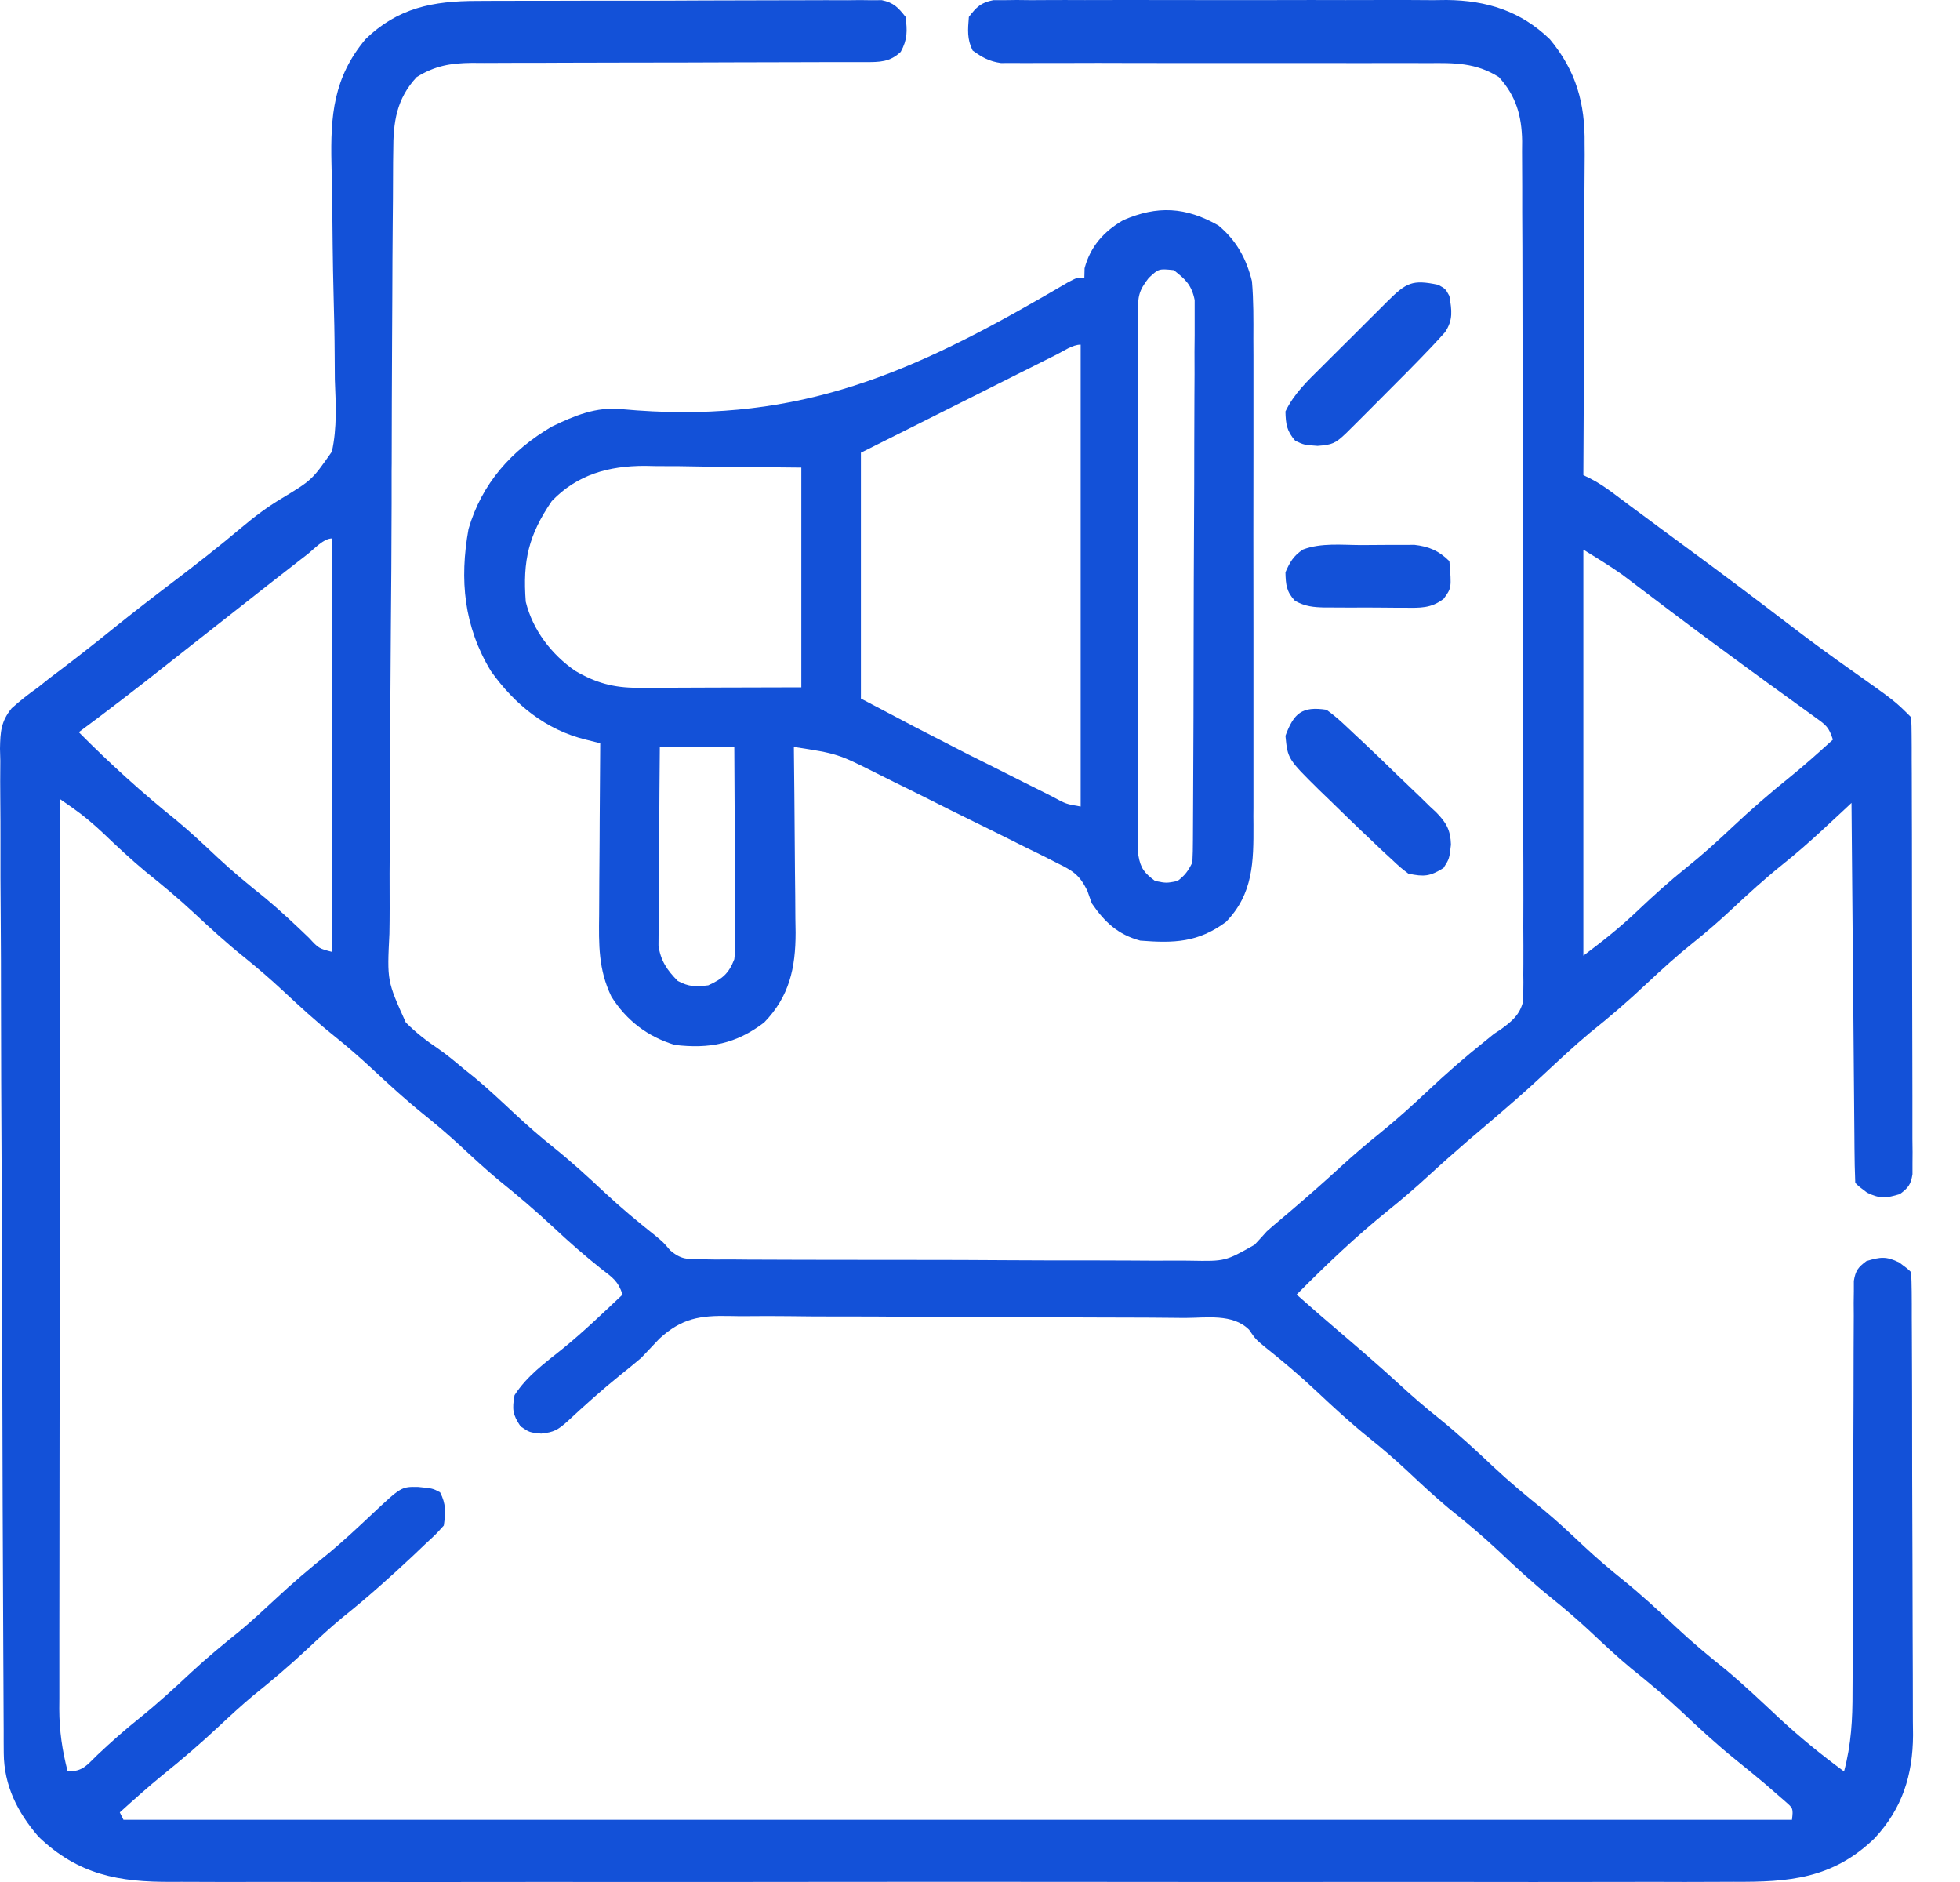 <svg width="25" height="24" viewBox="0 0 25 24" fill="none" xmlns="http://www.w3.org/2000/svg">
<path d="M6.084 0.012C6.169 0.012 6.169 0.012 6.256 0.011C6.411 0.011 6.566 0.01 6.721 0.01C6.817 0.01 6.914 0.01 7.011 0.01C7.349 0.009 7.687 0.008 8.026 0.009C8.341 0.009 8.656 0.008 8.971 0.006C9.241 0.005 9.512 0.004 9.783 0.004C9.944 0.004 10.106 0.004 10.268 0.003C10.447 0.002 10.627 0.002 10.807 0.003C10.861 0.003 10.915 0.002 10.97 0.001C11.043 0.002 11.043 0.002 11.118 0.003C11.161 0.003 11.203 0.003 11.247 0.002C11.399 0.034 11.456 0.095 11.551 0.216C11.573 0.394 11.576 0.503 11.489 0.661C11.351 0.793 11.218 0.792 11.037 0.792C10.966 0.792 10.966 0.792 10.894 0.792C10.842 0.792 10.79 0.792 10.737 0.792C10.682 0.792 10.628 0.792 10.572 0.792C10.453 0.793 10.334 0.793 10.216 0.793C9.931 0.793 9.646 0.794 9.361 0.795C8.924 0.797 8.486 0.798 8.049 0.798C7.754 0.798 7.459 0.799 7.164 0.8C7.008 0.801 6.852 0.802 6.696 0.801C6.522 0.801 6.347 0.802 6.173 0.803C6.096 0.802 6.096 0.802 6.018 0.802C5.745 0.805 5.548 0.839 5.315 0.983C5.056 1.261 5.015 1.559 5.016 1.926C5.016 1.972 5.015 2.019 5.014 2.067C5.013 2.222 5.012 2.377 5.012 2.532C5.011 2.643 5.01 2.755 5.009 2.866C5.006 3.168 5.005 3.471 5.004 3.773C5.003 3.962 5.002 4.151 5.001 4.34C4.999 4.864 4.996 5.388 4.996 5.912C4.995 5.946 4.995 5.979 4.995 6.014C4.995 6.047 4.995 6.081 4.995 6.115C4.995 6.183 4.995 6.251 4.995 6.319C4.995 6.353 4.995 6.387 4.995 6.422C4.994 6.968 4.99 7.514 4.985 8.061C4.98 8.623 4.978 9.184 4.977 9.746C4.977 10.062 4.976 10.377 4.972 10.692C4.969 10.988 4.968 11.285 4.97 11.581C4.97 11.69 4.969 11.798 4.967 11.907C4.937 12.509 4.937 12.509 5.176 13.039C5.301 13.165 5.436 13.27 5.583 13.369C5.702 13.45 5.811 13.543 5.922 13.636C5.985 13.686 5.985 13.686 6.05 13.738C6.23 13.888 6.4 14.048 6.571 14.208C6.73 14.356 6.892 14.497 7.062 14.633C7.288 14.814 7.499 15.007 7.71 15.205C7.917 15.398 8.131 15.577 8.352 15.752C8.463 15.844 8.463 15.844 8.547 15.944C8.686 16.062 8.763 16.059 8.944 16.059C9.004 16.06 9.063 16.061 9.125 16.062C9.191 16.062 9.257 16.061 9.323 16.061C9.393 16.062 9.462 16.062 9.532 16.063C9.721 16.064 9.91 16.065 10.099 16.065C10.257 16.065 10.415 16.065 10.573 16.066C10.945 16.067 11.318 16.067 11.691 16.067C12.075 16.067 12.459 16.068 12.843 16.071C13.174 16.073 13.504 16.074 13.834 16.073C14.031 16.073 14.228 16.074 14.425 16.075C14.61 16.077 14.796 16.077 14.981 16.076C15.049 16.075 15.117 16.076 15.185 16.077C15.628 16.085 15.628 16.085 16.002 15.874C16.055 15.818 16.107 15.76 16.159 15.702C16.213 15.654 16.267 15.607 16.323 15.561C16.362 15.528 16.362 15.528 16.402 15.494C16.442 15.46 16.442 15.46 16.482 15.426C16.689 15.249 16.893 15.07 17.094 14.885C17.258 14.735 17.425 14.591 17.599 14.452C17.808 14.283 18.006 14.105 18.201 13.921C18.438 13.698 18.679 13.486 18.933 13.284C18.974 13.251 19.014 13.218 19.056 13.184C19.084 13.166 19.111 13.148 19.14 13.129C19.271 13.033 19.371 12.957 19.42 12.798C19.431 12.675 19.433 12.556 19.43 12.433C19.43 12.386 19.431 12.339 19.431 12.291C19.432 12.135 19.431 11.979 19.43 11.822C19.43 11.71 19.43 11.598 19.431 11.485C19.432 11.181 19.43 10.876 19.429 10.571C19.427 10.285 19.428 9.998 19.428 9.711C19.428 9.143 19.427 8.575 19.424 8.007C19.422 7.457 19.421 6.906 19.421 6.355C19.422 5.659 19.421 4.964 19.42 4.268C19.419 4.046 19.419 3.824 19.419 3.603C19.419 3.304 19.418 3.006 19.416 2.707C19.416 2.598 19.416 2.488 19.416 2.378C19.416 2.229 19.415 2.079 19.414 1.93C19.414 1.886 19.415 1.843 19.415 1.799C19.41 1.478 19.338 1.224 19.118 0.983C18.826 0.799 18.551 0.801 18.212 0.805C18.123 0.804 18.123 0.804 18.031 0.804C17.901 0.803 17.772 0.803 17.642 0.804C17.437 0.805 17.232 0.805 17.027 0.804C16.666 0.803 16.305 0.803 15.944 0.804C15.4 0.805 14.856 0.804 14.312 0.803C14.108 0.802 13.904 0.802 13.701 0.803C13.604 0.803 13.508 0.803 13.412 0.803C13.295 0.803 13.178 0.803 13.061 0.804C13.009 0.804 12.957 0.804 12.904 0.803C12.837 0.804 12.837 0.804 12.768 0.804C12.618 0.783 12.528 0.732 12.406 0.644C12.333 0.497 12.345 0.378 12.358 0.216C12.455 0.089 12.512 0.033 12.67 0.002C12.716 0.002 12.762 0.002 12.81 0.002C12.889 0.001 12.889 0.001 12.971 0C13.029 0.001 13.087 0.001 13.147 0.002C13.208 0.001 13.27 0.001 13.333 0.001C13.501 -0 13.669 -5.15603e-06 13.838 0.001C14.014 0.001 14.19 0.001 14.367 0C14.663 -1.21071e-05 14.96 0 15.256 0.001C15.598 0.002 15.94 0.002 16.282 0.001C16.576 0 16.87 1.8994e-05 17.164 0.001C17.34 0.001 17.515 0.001 17.691 0C17.887 -0 18.083 0 18.279 0.002C18.336 0.001 18.394 0.001 18.453 0C18.962 0.005 19.397 0.141 19.769 0.501C20.104 0.904 20.219 1.32 20.212 1.836C20.213 1.882 20.213 1.928 20.213 1.976C20.212 2.126 20.211 2.276 20.21 2.427C20.21 2.531 20.21 2.636 20.21 2.741C20.209 3.016 20.208 3.291 20.206 3.566C20.205 3.846 20.204 4.127 20.203 4.408C20.202 4.958 20.199 5.509 20.196 6.059C20.226 6.073 20.255 6.088 20.286 6.103C20.39 6.156 20.477 6.216 20.571 6.285C20.606 6.312 20.642 6.338 20.678 6.365C20.716 6.393 20.754 6.422 20.793 6.451C20.875 6.512 20.957 6.572 21.039 6.633C21.08 6.664 21.122 6.695 21.165 6.727C21.281 6.813 21.397 6.899 21.514 6.984C21.957 7.309 22.396 7.639 22.832 7.973C23.096 8.175 23.362 8.37 23.634 8.561C24.171 8.941 24.171 8.941 24.377 9.147C24.381 9.223 24.383 9.3 24.383 9.377C24.384 9.451 24.384 9.451 24.384 9.528C24.384 9.583 24.384 9.638 24.384 9.695C24.384 9.752 24.385 9.81 24.385 9.87C24.386 10.028 24.386 10.187 24.386 10.346C24.386 10.445 24.386 10.544 24.387 10.643C24.387 10.953 24.388 11.262 24.388 11.572C24.388 11.93 24.389 12.288 24.39 12.646C24.391 12.923 24.392 13.199 24.392 13.475C24.392 13.641 24.392 13.806 24.393 13.971C24.394 14.155 24.394 14.34 24.393 14.524C24.394 14.606 24.394 14.606 24.395 14.69C24.395 14.74 24.394 14.79 24.394 14.842C24.394 14.886 24.394 14.929 24.394 14.974C24.373 15.107 24.34 15.147 24.234 15.227C24.059 15.28 23.982 15.29 23.815 15.209C23.712 15.132 23.712 15.132 23.664 15.084C23.658 14.934 23.655 14.785 23.654 14.634C23.654 14.587 23.653 14.54 23.653 14.491C23.651 14.334 23.65 14.177 23.649 14.02C23.648 13.911 23.647 13.803 23.646 13.694C23.643 13.408 23.641 13.121 23.639 12.835C23.636 12.543 23.634 12.251 23.631 11.959C23.626 11.386 23.621 10.812 23.616 10.239C23.575 10.278 23.533 10.316 23.491 10.356C23.435 10.408 23.38 10.459 23.324 10.511C23.297 10.536 23.27 10.562 23.241 10.588C23.078 10.739 22.912 10.884 22.738 11.023C22.512 11.204 22.3 11.398 22.088 11.596C21.931 11.743 21.769 11.883 21.601 12.018C21.393 12.184 21.198 12.361 21.004 12.543C20.771 12.763 20.532 12.969 20.281 13.169C20.071 13.344 19.873 13.531 19.673 13.717C19.454 13.922 19.227 14.117 18.999 14.312C18.942 14.361 18.885 14.409 18.828 14.458C18.799 14.482 18.77 14.507 18.74 14.532C18.563 14.685 18.388 14.84 18.216 14.998C18.052 15.149 17.885 15.292 17.711 15.432C17.298 15.765 16.912 16.132 16.539 16.509C16.716 16.666 16.894 16.821 17.074 16.974C17.337 17.199 17.599 17.424 17.854 17.658C18.018 17.809 18.185 17.953 18.359 18.092C18.599 18.285 18.823 18.493 19.047 18.704C19.252 18.896 19.465 19.074 19.684 19.25C19.864 19.399 20.034 19.559 20.204 19.719C20.362 19.866 20.523 20.005 20.692 20.14C20.931 20.332 21.152 20.537 21.375 20.747C21.58 20.939 21.792 21.117 22.012 21.292C22.247 21.488 22.469 21.7 22.693 21.909C22.957 22.154 23.231 22.377 23.521 22.59C23.613 22.245 23.63 21.927 23.629 21.571C23.63 21.513 23.63 21.455 23.63 21.396C23.631 21.271 23.631 21.146 23.631 21.022C23.631 20.824 23.632 20.627 23.633 20.43C23.635 19.941 23.637 19.451 23.638 18.962C23.639 18.581 23.64 18.199 23.642 17.818C23.643 17.622 23.643 17.426 23.643 17.23C23.643 17.079 23.644 16.929 23.645 16.779C23.645 16.724 23.645 16.67 23.644 16.614C23.645 16.565 23.645 16.515 23.646 16.464C23.646 16.421 23.646 16.378 23.646 16.334C23.668 16.202 23.701 16.161 23.806 16.082C23.982 16.029 24.059 16.018 24.225 16.1C24.329 16.177 24.329 16.177 24.377 16.224C24.381 16.306 24.383 16.387 24.384 16.468C24.384 16.548 24.384 16.548 24.385 16.629C24.385 16.717 24.385 16.717 24.385 16.807C24.385 16.898 24.385 16.898 24.386 16.992C24.387 17.161 24.387 17.33 24.388 17.499C24.388 17.605 24.388 17.71 24.389 17.816C24.389 18.146 24.39 18.477 24.39 18.807C24.391 19.188 24.392 19.569 24.394 19.95C24.395 20.245 24.396 20.54 24.396 20.834C24.396 21.01 24.397 21.186 24.398 21.362C24.399 21.559 24.399 21.756 24.399 21.952C24.399 22.01 24.4 22.068 24.401 22.127C24.398 22.638 24.263 23.064 23.91 23.443C23.376 23.959 22.818 24.002 22.116 23.997C22.026 23.998 21.938 23.998 21.848 23.998C21.605 24 21.361 23.999 21.118 23.998C20.855 23.998 20.592 23.999 20.329 23.999C19.814 24 19.299 24 18.784 23.999C18.366 23.999 17.947 23.999 17.529 23.999C17.469 23.999 17.409 23.999 17.348 23.999C17.227 23.999 17.106 23.999 16.985 23.999C15.882 24 14.779 23.999 13.676 23.998C12.67 23.997 11.665 23.997 10.659 23.998C9.528 24 8.396 24 7.265 23.999C7.145 23.999 7.024 23.999 6.903 23.999C6.844 23.999 6.785 23.999 6.724 23.999C6.306 23.999 5.888 23.999 5.47 24C4.96 24 4.451 24 3.941 23.999C3.682 23.998 3.422 23.998 3.162 23.999C2.924 24 2.686 23.999 2.448 23.998C2.362 23.997 2.276 23.998 2.19 23.998C1.518 24.002 0.997 23.908 0.492 23.423C0.223 23.112 0.051 22.77 0.048 22.357C0.048 22.287 0.048 22.287 0.047 22.215C0.047 22.164 0.047 22.112 0.047 22.059C0.046 21.977 0.046 21.977 0.046 21.893C0.045 21.741 0.044 21.589 0.044 21.437C0.043 21.306 0.042 21.176 0.042 21.045C0.035 19.809 0.032 18.572 0.029 17.335C0.029 17.174 0.029 17.014 0.028 16.853C0.028 16.813 0.028 16.773 0.028 16.732C0.027 16.084 0.024 15.435 0.02 14.787C0.016 14.122 0.014 13.457 0.013 12.791C0.013 12.418 0.012 12.044 0.009 11.671C0.006 11.352 0.005 11.034 0.006 10.716C0.006 10.554 0.006 10.392 0.004 10.229C0.002 10.053 0.002 9.877 0.004 9.701C0.002 9.65 0.001 9.599 0 9.547C0.004 9.334 0.012 9.2 0.149 9.032C0.256 8.936 0.365 8.85 0.483 8.767C0.534 8.726 0.584 8.686 0.635 8.646C0.681 8.611 0.727 8.576 0.774 8.541C1 8.369 1.224 8.194 1.445 8.015C1.698 7.811 1.955 7.612 2.214 7.416C2.51 7.191 2.803 6.962 3.087 6.722C3.249 6.586 3.41 6.465 3.591 6.357C3.979 6.122 3.979 6.122 4.233 5.76C4.301 5.456 4.283 5.149 4.271 4.84C4.27 4.741 4.269 4.642 4.269 4.543C4.268 4.283 4.262 4.024 4.255 3.765C4.244 3.35 4.241 2.935 4.237 2.52C4.235 2.376 4.231 2.232 4.228 2.088C4.214 1.476 4.253 0.99 4.66 0.502C5.074 0.098 5.527 0.012 6.084 0.012ZM3.918 7.071C3.89 7.093 3.863 7.114 3.834 7.136C3.552 7.355 3.27 7.576 2.989 7.798C2.823 7.929 2.657 8.06 2.49 8.19C2.35 8.3 2.21 8.41 2.071 8.52C1.72 8.798 1.365 9.07 1.005 9.337C1.4 9.735 1.812 10.11 2.249 10.46C2.43 10.61 2.6 10.77 2.771 10.931C2.969 11.116 3.176 11.287 3.388 11.456C3.579 11.616 3.76 11.786 3.939 11.958C4.066 12.095 4.066 12.095 4.236 12.139C4.236 10.399 4.236 8.659 4.236 6.866C4.125 6.866 4.005 7.004 3.918 7.071ZM20.196 7.009C20.196 8.718 20.196 10.426 20.196 12.187C20.448 11.998 20.676 11.817 20.9 11.602C21.096 11.417 21.292 11.239 21.503 11.07C21.71 10.905 21.904 10.729 22.096 10.548C22.333 10.325 22.576 10.114 22.83 9.91C23.019 9.757 23.199 9.595 23.379 9.432C23.326 9.271 23.294 9.249 23.161 9.153C23.125 9.127 23.089 9.101 23.052 9.074C23.013 9.046 22.974 9.018 22.934 8.989C22.851 8.929 22.767 8.869 22.684 8.808C22.642 8.778 22.599 8.747 22.555 8.715C22.363 8.576 22.172 8.435 21.981 8.294C21.926 8.254 21.926 8.254 21.87 8.213C21.669 8.065 21.47 7.917 21.272 7.767C21.23 7.735 21.187 7.703 21.144 7.67C21.063 7.609 20.982 7.548 20.902 7.487C20.865 7.459 20.828 7.431 20.79 7.402C20.758 7.378 20.725 7.353 20.692 7.328C20.532 7.215 20.363 7.113 20.196 7.009ZM0.768 10.192C0.766 11.709 0.764 13.227 0.763 14.745C0.763 14.924 0.763 15.103 0.763 15.283C0.763 15.318 0.763 15.354 0.763 15.391C0.762 15.968 0.761 16.546 0.761 17.123C0.76 17.716 0.759 18.309 0.759 18.901C0.759 19.267 0.758 19.633 0.758 19.998C0.757 20.279 0.757 20.559 0.757 20.84C0.757 20.955 0.757 21.07 0.757 21.185C0.756 21.342 0.756 21.499 0.757 21.656C0.756 21.702 0.756 21.747 0.756 21.794C0.757 22.073 0.793 22.319 0.863 22.59C1.059 22.59 1.103 22.513 1.243 22.379C1.418 22.214 1.595 22.057 1.783 21.907C2.011 21.723 2.225 21.528 2.438 21.328C2.637 21.143 2.845 20.971 3.057 20.801C3.209 20.674 3.354 20.54 3.499 20.405C3.724 20.194 3.955 19.997 4.196 19.805C4.383 19.648 4.561 19.483 4.738 19.316C5.118 18.959 5.118 18.959 5.331 18.962C5.518 18.98 5.518 18.98 5.613 19.03C5.691 19.18 5.684 19.288 5.661 19.454C5.56 19.566 5.56 19.566 5.423 19.692C5.373 19.74 5.323 19.788 5.273 19.835C4.979 20.111 4.682 20.376 4.368 20.627C4.215 20.754 4.071 20.887 3.927 21.022C3.702 21.233 3.47 21.43 3.229 21.623C3.077 21.75 2.932 21.884 2.787 22.02C2.558 22.234 2.323 22.436 2.079 22.632C1.89 22.786 1.709 22.948 1.528 23.112C1.544 23.144 1.559 23.175 1.575 23.207C8.598 23.207 15.621 23.207 22.857 23.207C22.873 23.061 22.873 23.061 22.771 22.972C22.732 22.938 22.692 22.904 22.652 22.869C22.586 22.812 22.586 22.812 22.519 22.753C22.392 22.646 22.262 22.54 22.132 22.435C21.891 22.241 21.666 22.032 21.441 21.82C21.236 21.628 21.023 21.45 20.803 21.274C20.623 21.125 20.454 20.965 20.283 20.805C20.125 20.658 19.964 20.519 19.796 20.384C19.557 20.192 19.335 19.987 19.113 19.777C18.908 19.585 18.695 19.407 18.476 19.232C18.296 19.082 18.126 18.923 17.956 18.763C17.798 18.616 17.637 18.476 17.468 18.341C17.23 18.15 17.008 17.945 16.786 17.736C16.575 17.538 16.357 17.354 16.13 17.174C16.016 17.079 16.016 17.079 15.932 16.957C15.722 16.748 15.386 16.807 15.11 16.807C15.041 16.807 14.972 16.806 14.903 16.805C14.716 16.803 14.53 16.802 14.343 16.802C14.226 16.802 14.109 16.802 13.992 16.801C13.583 16.799 13.174 16.798 12.765 16.798C12.385 16.798 12.005 16.796 11.625 16.792C11.298 16.789 10.971 16.787 10.645 16.788C10.45 16.788 10.255 16.787 10.06 16.784C9.876 16.782 9.692 16.782 9.509 16.784C9.442 16.784 9.375 16.784 9.308 16.782C8.928 16.774 8.698 16.81 8.412 17.07C8.334 17.152 8.256 17.234 8.178 17.317C8.092 17.39 8.005 17.461 7.917 17.531C7.682 17.72 7.46 17.92 7.238 18.126C7.114 18.236 7.067 18.264 6.902 18.282C6.753 18.267 6.753 18.267 6.64 18.19C6.538 18.04 6.531 17.97 6.563 17.792C6.722 17.546 6.947 17.384 7.174 17.202C7.442 16.985 7.69 16.745 7.941 16.509C7.882 16.333 7.814 16.293 7.668 16.18C7.457 16.012 7.258 15.838 7.062 15.654C6.836 15.443 6.603 15.244 6.361 15.05C6.193 14.91 6.033 14.762 5.873 14.613C5.721 14.472 5.564 14.339 5.402 14.209C5.175 14.026 4.963 13.832 4.75 13.633C4.591 13.485 4.429 13.344 4.259 13.208C4.033 13.027 3.822 12.833 3.61 12.635C3.451 12.487 3.289 12.347 3.119 12.21C2.893 12.029 2.682 11.836 2.47 11.638C2.271 11.453 2.064 11.281 1.852 11.111C1.669 10.958 1.495 10.796 1.323 10.631C1.196 10.511 1.068 10.402 0.925 10.302C0.895 10.281 0.866 10.26 0.835 10.239C0.813 10.223 0.791 10.208 0.768 10.192Z" fill="#1351D8"/>
<path d="M15.541 2.875C15.77 3.065 15.898 3.299 15.969 3.587C15.99 3.831 15.988 4.074 15.987 4.318C15.988 4.392 15.988 4.466 15.988 4.539C15.989 4.739 15.988 4.939 15.988 5.139C15.988 5.348 15.988 5.558 15.988 5.767C15.988 6.119 15.988 6.47 15.987 6.822C15.987 7.228 15.987 7.634 15.988 8.04C15.988 8.39 15.988 8.739 15.988 9.088C15.988 9.296 15.988 9.505 15.988 9.713C15.989 9.909 15.988 10.105 15.988 10.301C15.987 10.372 15.987 10.444 15.988 10.516C15.99 10.988 15.986 11.399 15.636 11.758C15.281 12.019 14.977 12.029 14.544 11.995C14.262 11.919 14.091 11.761 13.926 11.52C13.907 11.466 13.888 11.412 13.868 11.356C13.765 11.15 13.682 11.104 13.478 11.003C13.447 10.987 13.416 10.971 13.384 10.955C13.283 10.903 13.181 10.854 13.078 10.804C13.007 10.768 12.936 10.732 12.865 10.697C12.716 10.622 12.566 10.549 12.416 10.475C12.225 10.382 12.035 10.287 11.845 10.191C11.698 10.117 11.551 10.044 11.403 9.972C11.333 9.937 11.263 9.902 11.193 9.867C10.684 9.611 10.684 9.611 10.126 9.525C10.127 9.56 10.127 9.595 10.127 9.631C10.131 9.96 10.134 10.289 10.136 10.618C10.137 10.787 10.138 10.956 10.14 11.125C10.143 11.32 10.144 11.515 10.145 11.71C10.146 11.77 10.147 11.83 10.148 11.892C10.148 12.344 10.069 12.708 9.746 13.04C9.389 13.312 9.048 13.378 8.606 13.325C8.261 13.22 7.99 13.014 7.798 12.708C7.632 12.362 7.637 12.047 7.642 11.667C7.642 11.604 7.643 11.541 7.643 11.477C7.643 11.312 7.645 11.146 7.646 10.981C7.648 10.811 7.648 10.642 7.649 10.472C7.651 10.141 7.653 9.809 7.656 9.478C7.565 9.455 7.565 9.455 7.472 9.432C6.962 9.307 6.565 8.985 6.261 8.557C5.917 7.987 5.859 7.397 5.976 6.746C6.145 6.166 6.524 5.743 7.038 5.44C7.329 5.3 7.605 5.184 7.931 5.218C10.058 5.414 11.486 4.833 13.305 3.785C13.333 3.768 13.362 3.752 13.391 3.735C13.468 3.691 13.545 3.646 13.621 3.601C13.736 3.54 13.736 3.54 13.831 3.54C13.832 3.501 13.833 3.462 13.834 3.421C13.908 3.144 14.078 2.952 14.326 2.808C14.763 2.618 15.123 2.638 15.541 2.875ZM14.652 3.545C14.523 3.709 14.514 3.783 14.514 3.989C14.513 4.051 14.513 4.113 14.512 4.177C14.513 4.246 14.513 4.314 14.514 4.382C14.514 4.455 14.513 4.527 14.513 4.599C14.512 4.795 14.512 4.991 14.513 5.187C14.514 5.392 14.514 5.597 14.514 5.802C14.513 6.147 14.514 6.491 14.515 6.836C14.517 7.234 14.517 7.632 14.516 8.03C14.515 8.414 14.516 8.797 14.517 9.18C14.517 9.343 14.517 9.506 14.516 9.669C14.516 9.861 14.517 10.053 14.518 10.245C14.518 10.315 14.518 10.386 14.518 10.456C14.518 10.552 14.518 10.648 14.519 10.745C14.52 10.798 14.52 10.852 14.52 10.908C14.549 11.076 14.598 11.133 14.734 11.235C14.878 11.263 14.878 11.263 15.019 11.235C15.116 11.162 15.155 11.106 15.209 10.998C15.214 10.902 15.216 10.806 15.216 10.71C15.216 10.649 15.217 10.588 15.217 10.524C15.218 10.456 15.218 10.388 15.218 10.319C15.218 10.248 15.219 10.176 15.219 10.104C15.22 9.868 15.221 9.632 15.222 9.397C15.222 9.316 15.222 9.234 15.223 9.153C15.224 8.816 15.225 8.478 15.225 8.141C15.226 7.657 15.227 7.173 15.23 6.689C15.232 6.349 15.233 6.009 15.233 5.669C15.233 5.466 15.234 5.263 15.235 5.059C15.237 4.868 15.237 4.677 15.236 4.486C15.236 4.416 15.237 4.346 15.238 4.276C15.239 4.18 15.238 4.084 15.238 3.988C15.238 3.934 15.238 3.881 15.238 3.826C15.199 3.635 15.123 3.563 14.971 3.445C14.779 3.426 14.779 3.426 14.652 3.545ZM13.478 4.521C13.394 4.563 13.394 4.563 13.308 4.606C13.249 4.636 13.189 4.666 13.129 4.696C13.075 4.723 13.021 4.75 12.965 4.778C12.762 4.88 12.559 4.982 12.356 5.084C11.902 5.311 11.448 5.538 10.981 5.773C10.981 6.807 10.981 7.842 10.981 8.908C11.67 9.272 11.67 9.272 12.363 9.627C12.402 9.646 12.44 9.665 12.48 9.685C12.559 9.725 12.639 9.765 12.718 9.804C12.839 9.865 12.961 9.926 13.083 9.988C13.161 10.027 13.239 10.066 13.316 10.104C13.352 10.123 13.389 10.141 13.426 10.16C13.597 10.253 13.597 10.253 13.784 10.285C13.784 8.341 13.784 6.398 13.784 4.395C13.68 4.395 13.567 4.477 13.478 4.521ZM7.038 6.39C6.743 6.823 6.666 7.147 6.706 7.673C6.794 8.033 7.033 8.345 7.337 8.555C7.601 8.709 7.827 8.771 8.134 8.771C8.181 8.771 8.229 8.771 8.277 8.771C8.326 8.77 8.375 8.77 8.426 8.77C8.471 8.77 8.517 8.77 8.564 8.77C8.733 8.769 8.903 8.769 9.072 8.768C9.451 8.767 9.83 8.766 10.221 8.765C10.221 7.84 10.221 6.915 10.221 5.963C9.831 5.959 9.441 5.955 9.039 5.951C8.917 5.949 8.795 5.947 8.669 5.945C8.571 5.945 8.473 5.944 8.375 5.944C8.325 5.943 8.275 5.942 8.224 5.941C7.765 5.941 7.363 6.051 7.038 6.39ZM8.416 9.525C8.412 9.9 8.41 10.274 8.408 10.649C8.408 10.776 8.407 10.903 8.405 11.031C8.404 11.214 8.403 11.397 8.402 11.58C8.401 11.637 8.401 11.694 8.4 11.753C8.4 11.806 8.4 11.859 8.4 11.914C8.399 11.961 8.399 12.008 8.399 12.056C8.424 12.248 8.509 12.373 8.645 12.509C8.785 12.585 8.875 12.585 9.034 12.565C9.214 12.483 9.295 12.416 9.366 12.233C9.38 12.104 9.38 12.104 9.377 11.963C9.377 11.909 9.377 11.854 9.377 11.799C9.376 11.74 9.376 11.682 9.375 11.622C9.375 11.562 9.375 11.502 9.375 11.441C9.374 11.282 9.374 11.123 9.373 10.965C9.372 10.803 9.371 10.64 9.371 10.478C9.37 10.161 9.368 9.843 9.366 9.525C9.053 9.525 8.739 9.525 8.416 9.525Z" fill="#1351D8"/>
<path d="M18.344 3.632C18.436 3.682 18.436 3.682 18.487 3.774C18.518 3.958 18.537 4.08 18.431 4.237C18.405 4.265 18.38 4.293 18.354 4.322C18.323 4.355 18.293 4.387 18.262 4.421C18.067 4.626 17.868 4.827 17.667 5.027C17.592 5.102 17.517 5.178 17.442 5.253C17.394 5.301 17.346 5.349 17.298 5.397C17.255 5.44 17.212 5.483 17.167 5.527C17.032 5.655 16.994 5.672 16.806 5.686C16.634 5.674 16.634 5.674 16.521 5.621C16.413 5.496 16.4 5.411 16.396 5.247C16.505 5.021 16.675 4.86 16.851 4.686C16.896 4.641 16.896 4.641 16.942 4.595C17.006 4.532 17.069 4.469 17.133 4.405C17.231 4.309 17.328 4.211 17.425 4.114C17.487 4.052 17.549 3.991 17.611 3.929C17.655 3.886 17.655 3.886 17.699 3.841C17.937 3.606 18.012 3.562 18.344 3.632Z" fill="#1351D8"/>
<path d="M16.919 9.051C17.057 9.148 17.176 9.268 17.299 9.383C17.322 9.404 17.344 9.425 17.368 9.447C17.525 9.594 17.681 9.744 17.835 9.895C17.89 9.948 17.945 10.001 18 10.053C18.081 10.13 18.161 10.207 18.24 10.286C18.265 10.308 18.29 10.331 18.315 10.355C18.448 10.489 18.502 10.586 18.507 10.771C18.487 10.951 18.487 10.951 18.412 11.069C18.239 11.176 18.166 11.183 17.964 11.141C17.86 11.061 17.86 11.061 17.748 10.956C17.685 10.898 17.685 10.898 17.621 10.839C17.578 10.797 17.534 10.756 17.489 10.713C17.446 10.672 17.403 10.632 17.359 10.59C17.227 10.464 17.096 10.336 16.966 10.209C16.922 10.166 16.877 10.123 16.831 10.079C16.425 9.678 16.425 9.678 16.396 9.383C16.504 9.093 16.608 9.004 16.919 9.051Z" fill="#1351D8"/>
<path d="M17.359 6.951C17.462 6.951 17.564 6.95 17.666 6.949C17.732 6.949 17.797 6.949 17.863 6.949C17.922 6.949 17.981 6.948 18.042 6.948C18.227 6.969 18.354 7.024 18.487 7.156C18.515 7.498 18.515 7.498 18.414 7.636C18.254 7.759 18.114 7.752 17.921 7.75C17.885 7.75 17.849 7.75 17.811 7.75C17.735 7.75 17.659 7.749 17.582 7.748C17.466 7.747 17.349 7.747 17.232 7.748C17.158 7.747 17.084 7.747 17.01 7.747C16.975 7.747 16.94 7.747 16.904 7.747C16.755 7.744 16.65 7.735 16.518 7.662C16.408 7.545 16.4 7.457 16.396 7.298C16.453 7.167 16.499 7.088 16.619 7.008C16.851 6.92 17.114 6.95 17.359 6.951Z" fill="#1351D8"/>
</svg>

